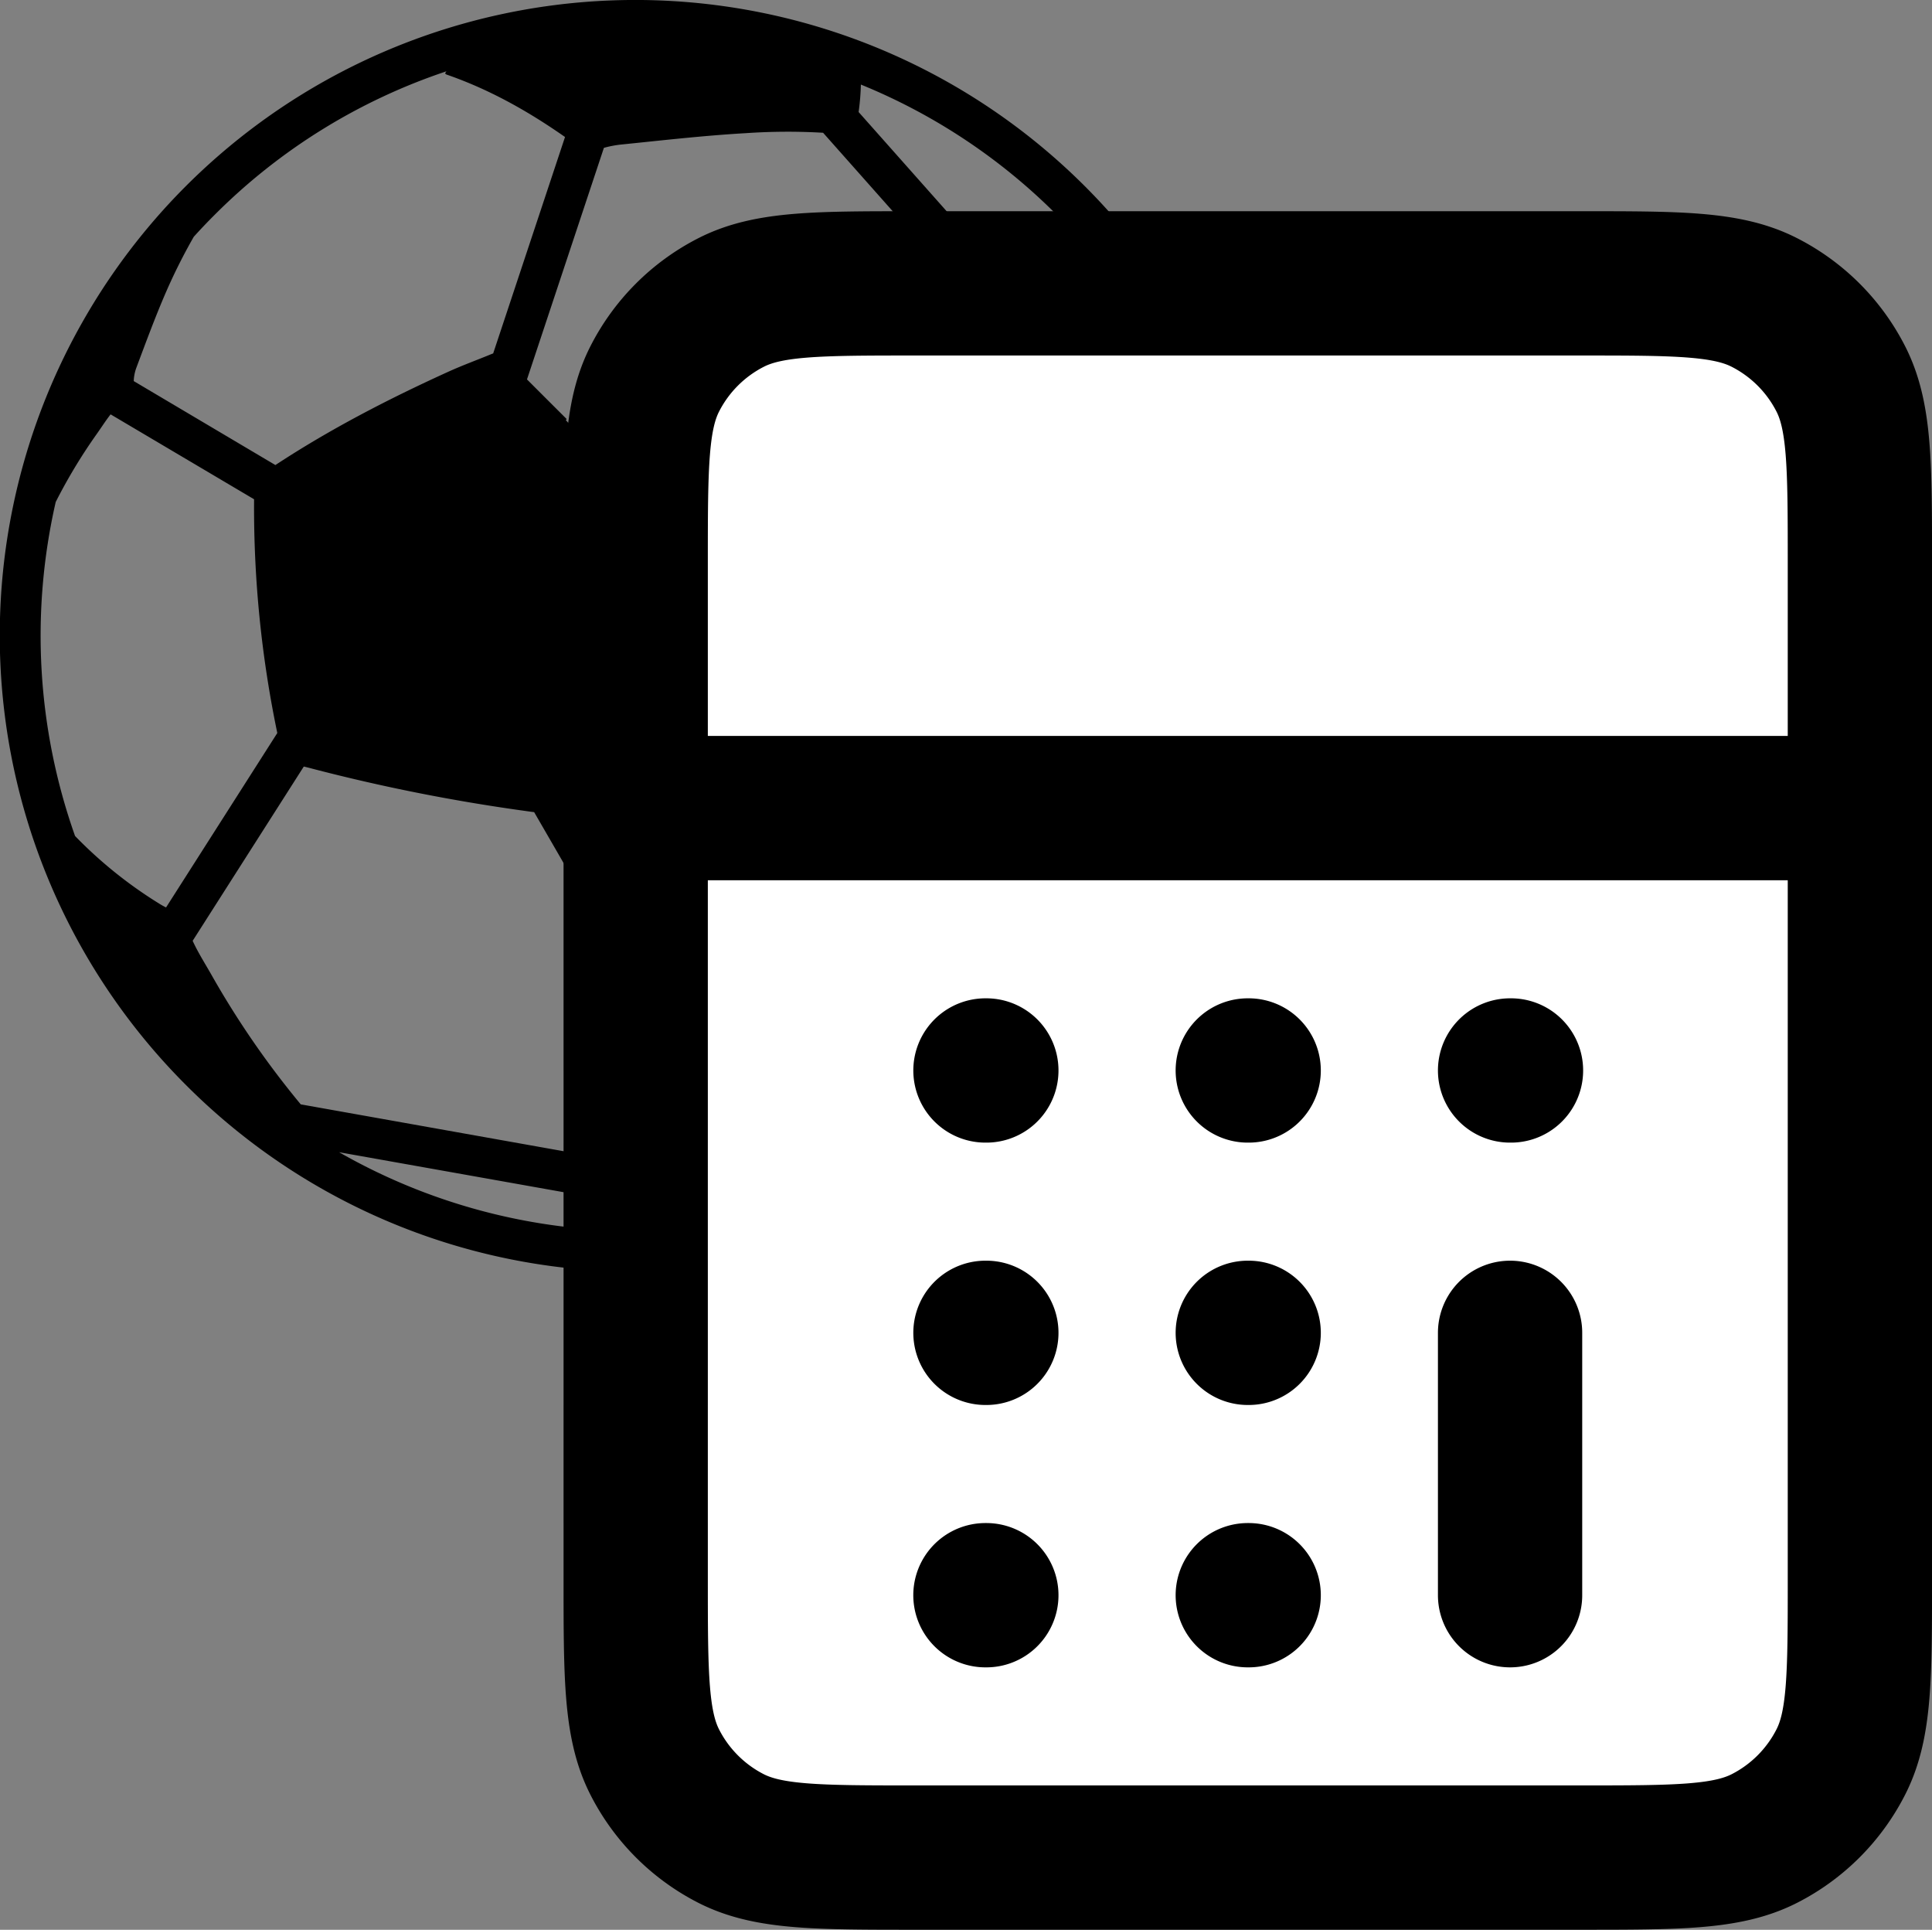 <svg xmlns="http://www.w3.org/2000/svg" viewBox="0 0 736.49 735.52"><rect x="0" y="0" width="736.49" height="735.52" fill="#808080" stroke="none"/><defs><style>.cls-1{fill:#fff;stroke:#000;stroke-linecap:round;stroke-linejoin:round;stroke-width:55px;}</style></defs><g id="Ebene_2" data-name="Ebene 2"><g id="Ebene_1-2" data-name="Ebene 1"><path d="M151.14,17.73A242.25,242.25,0,0,0,71,413.66a242.14,242.14,0,0,0,342.7,0A242.4,242.4,0,0,0,151.14,17.73ZM60.56,344.33a166.3,166.3,0,0,1-31.95-25.7,228.54,228.54,0,0,1-7.37-127.3,204.35,204.35,0,0,1,15.52-25.75c1.81-2.54,3.47-5.18,5.4-7.65l54.69,32.36v1.37a421.08,421.08,0,0,0,8.79,87.39,3.2,3.2,0,0,0,.07.33L63.3,345.87A30.86,30.86,0,0,1,60.56,344.33Zm162.6,112.42a208.82,208.82,0,0,0,29.11,12.19,227.31,227.31,0,0,1-123-29.78L221,455.49A24.52,24.52,0,0,0,223.16,456.75Zm-.34-16.55L114.65,420.92a338.5,338.5,0,0,1-33.83-49c-2.49-4.42-5.27-8.72-7.38-13.33l42.37-66.43c.94.23,2,.48,3.17.8A703.06,703.06,0,0,0,199.62,309c1.59.22,2.91.42,4,.54l50.79,87.81q-13.22,18.58-26.83,36.9C226.1,436.32,224.5,438.27,222.82,440.2Zm180-37.41a225.67,225.67,0,0,1-27.32,23.32,208.19,208.19,0,0,0-8.19-37.26l54.19-101.09c14.92-6.8,29.32-14.5,42.69-24.06a19,19,0,0,0,4.32-4.14A225.77,225.77,0,0,1,402.8,402.79Zm-2.4-131.1c2,3.84,4,7.73,6,11.66L354.06,381c-.3.07-.59.13-.89.17a476.59,476.59,0,0,1-85.58,8.23l-52.23-90.31q12.19-22.65,24.17-45.41c5.43-10.29,10.76-20.64,16.08-31l108.1-11.1C377,231,389.49,250.83,400.4,271.69ZM378.47,155.88c-5.13,13.54-10.63,27-16.08,40.38L257.08,207.08c-1.26-1.66-2.57-3.3-3.94-4.86-12.44-14.08-24.95-28.07-37.45-42.11.11-.14.23-.25.34-.38q-7.56-7.54-15.14-15.12l29.32-88.26a40.51,40.51,0,0,1,6.11-1.21c15.94-1.62,31.9-3.46,47.88-4.38a233.24,233.24,0,0,1,29.57-.16l72.54,81.76C383.81,140.25,381.37,148.16,378.47,155.88Zm24.33-74a225.79,225.79,0,0,1,46.46,67.28A230.3,230.3,0,0,0,406,125.86c-2.37-1-4.8-1.84-7.27-2.69L327.31,42.7a91.79,91.79,0,0,0,.86-10.47A225.78,225.78,0,0,1,402.8,81.84ZM169.65,28c.28.2.42.38.58.42,16.32,5.64,31.16,14,45.16,23.8L188,134.71a3.31,3.31,0,0,0-.41.14c-5.6,2.32-11.32,4.39-16.83,6.9-22.74,10.34-44.9,21.78-65.78,35.5l-54-32a16.46,16.46,0,0,1,.94-4.93c3.63-9.67,7.2-19.4,11.31-28.87A216.27,216.27,0,0,1,73.87,90.24c2.57-2.84,5.24-5.66,8-8.4a225.75,225.75,0,0,1,88.3-54.66C170,27.44,169.81,27.72,169.65,28Z"/><path class="cls-1" d="M242.32,308H709M575.65,608V508m-200,100H376m99.66,0H476m-.34-100H476m-100.34,0H376M575.65,408H576m-100.34,0H476m-100.34,0H376M349,708H602.32c37.34,0,56,0,70.27-7.26a66.64,66.64,0,0,0,29.13-29.14C709,657.36,709,638.69,709,601.36V214.69c0-37.34,0-56-7.27-70.27a66.67,66.67,0,0,0-29.13-29.13C658.33,108,639.66,108,602.32,108H349c-37.34,0-56,0-70.27,7.27a66.67,66.67,0,0,0-29.13,29.13c-7.27,14.26-7.27,32.93-7.27,70.27V601.36c0,37.33,0,56,7.27,70.26a66.64,66.64,0,0,0,29.13,29.14C293,708,311.65,708,349,708Z"/></g></g></svg>